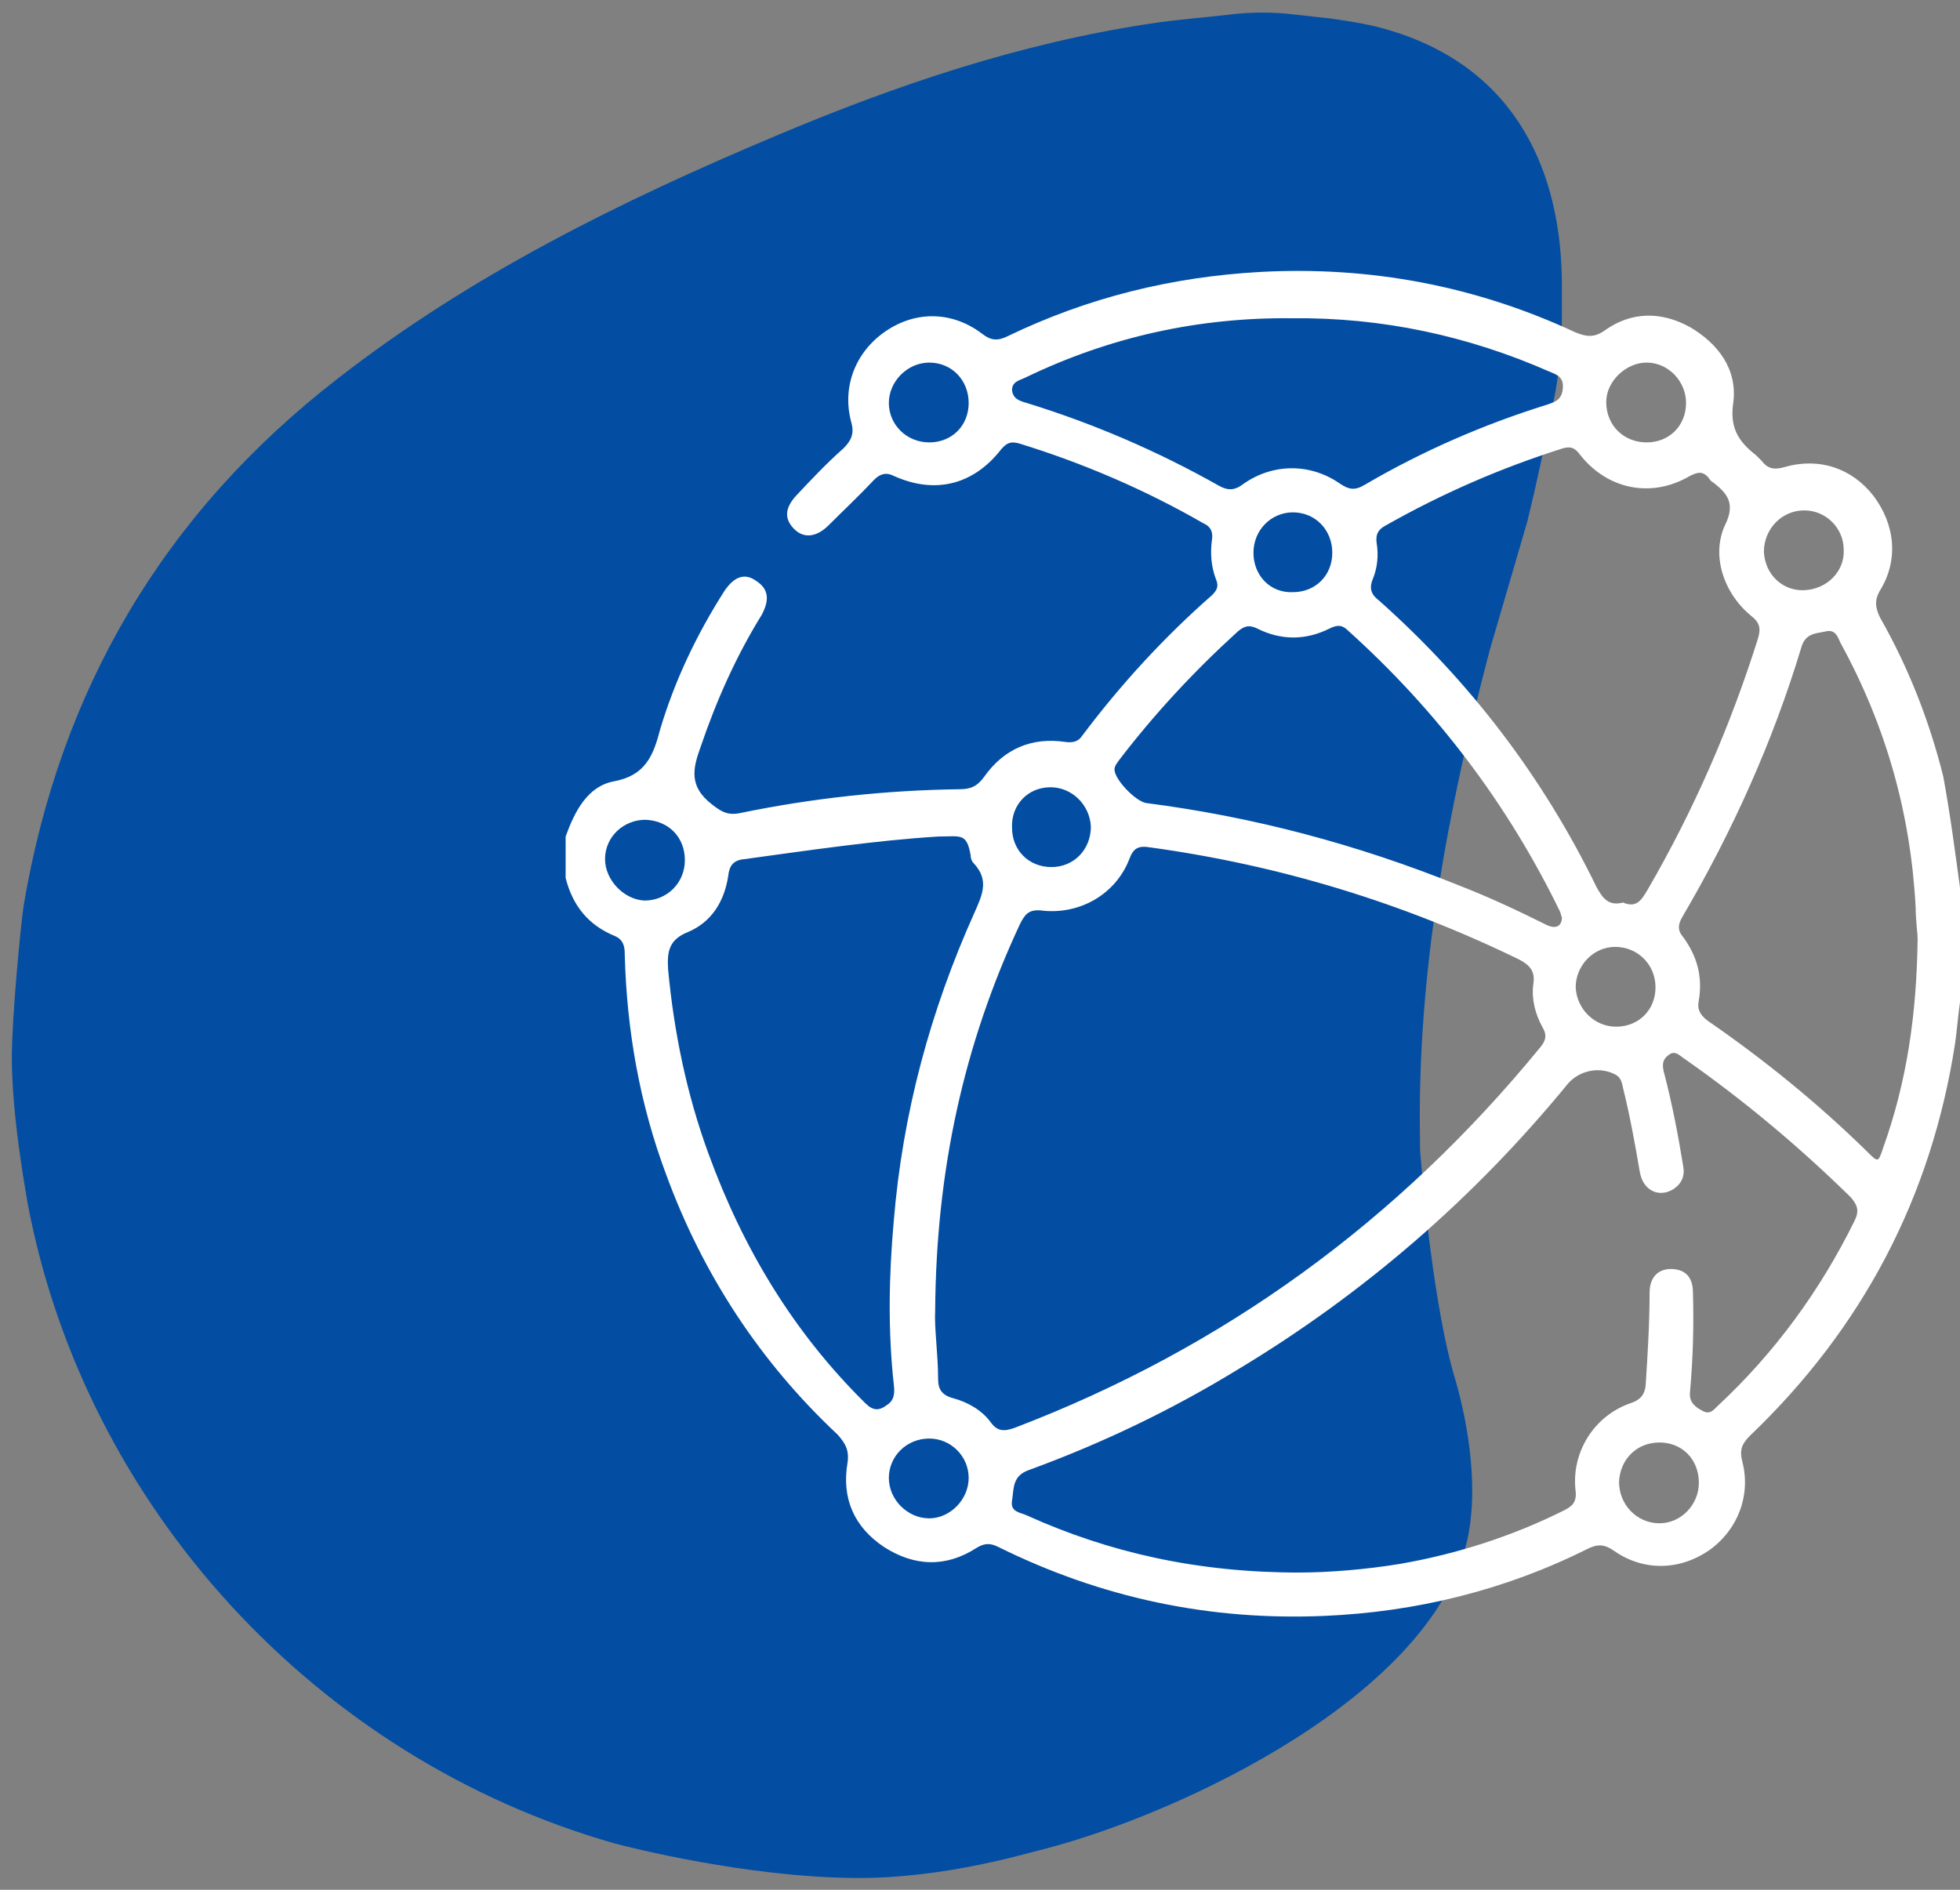<svg xmlns="http://www.w3.org/2000/svg" xmlns:xlink="http://www.w3.org/1999/xlink" id="Layer_1" x="0px" y="0px" viewBox="0 0 198.9 191.8" xml:space="preserve"><rect x="0" y="0" width="198.9" height="191.8" fill="#808080" stroke="none"/><g id="XMLID_1827_">	<path id="XMLID_2_" fill="#034EA2" d="M144.2,117.8c-0.1-0.8-0.1-1.5-0.1-2.2c-0.3-16.9,2.8-33.4,7.1-49.7l3.8-13  c1-4.1,1.6-7,2.7-12.4c0.9-4.4,0.8-8.7,0.8-10.2c0-0.4,0-0.8,0-1.3c0-11.4-4.5-22-17.4-25.9c-1.9-0.6-3.9-0.9-5.9-1.2l-3.6-0.4  c-2.3-0.3-4.6-0.3-7,0c-2.6,0.3-5.3,0.5-7.9,0.9c-13.2,2-25.7,6.2-38,11.4C63,20.4,47.8,27.9,34.3,38.4C16.6,52.1,6.1,70,2.4,91.9  c-0.3,2-1.2,11.4-1.2,15.4c0,5.8,1.3,13,1.6,14.8c5.8,30.8,29.3,56.4,59.6,65c1.5,0.4,13.3,3.4,24.3,3.5c9.3,0.1,18.1-2.7,19.5-3  c13.7-3.6,39.1-15.5,42.7-31.3c1.3-5.9-0.2-13-1.4-16.9C145.6,132.7,144.5,121.5,144.2,117.8z"></path></g><g>	<path fill="#FFFFFF" d="M198.9,90.1c0,3.9,0,7.7,0,11.6c-0.2,1.4-0.3,2.8-0.5,4.2c-2.4,15.6-9.4,28.9-20.8,39.8  c-0.8,0.8-1.1,1.4-0.8,2.6c0.9,3.4-0.4,6.9-3.3,9c-3,2.1-6.7,2.2-9.7,0.1c-1-0.7-1.7-0.7-2.7-0.2c-8.4,4.2-17.4,6.4-26.7,6.8  c-11.6,0.5-22.6-1.8-33.1-7c-0.8-0.4-1.4-0.4-2.2,0.1c-3.1,2-6.3,1.9-9.4-0.1c-3-2-4.3-4.9-3.7-8.5c0.2-1.3-0.2-2-1-2.9  c-7.9-7.4-13.7-16.3-17.4-26.4c-2.7-7.2-4-14.7-4.2-22.3c0-0.8-0.1-1.5-1-1.9c-2.7-1.1-4.3-3.1-5-5.9c0-1.4,0-2.8,0-4.2  c0.9-2.5,2.2-5.1,4.9-5.6c3.2-0.6,4-2.6,4.7-5.3c1.5-5,3.7-9.6,6.5-14c1-1.5,2.1-1.9,3.3-1c1.2,0.8,1.3,1.9,0.5,3.4  c-2.6,4.2-4.6,8.7-6.2,13.4c-0.8,2.2-1.2,4,1.1,5.8c1,0.8,1.7,1.2,3,0.9c7.3-1.5,14.7-2.3,22.2-2.4c1.1,0,1.8-0.3,2.5-1.3  c2-2.8,4.8-4,8.2-3.5c0.7,0.1,1.3,0,1.7-0.6c3.9-5.2,8.3-10,13.2-14.3c0.5-0.5,0.7-0.9,0.4-1.6c-0.5-1.3-0.6-2.7-0.4-4.1  c0.1-0.8-0.2-1.3-0.9-1.6c-5.9-3.4-12.2-6.1-18.7-8.1c-0.8-0.2-1.2-0.1-1.8,0.6c-2.8,3.6-6.7,4.6-10.9,2.7c-0.8-0.4-1.4-0.2-2,0.4  c-1.5,1.6-3.1,3.1-4.6,4.6c-1.2,1.2-2.5,1.4-3.5,0.4c-1-1-1-2.1,0.2-3.4c1.5-1.6,3.1-3.3,4.8-4.8c0.8-0.8,1.1-1.5,0.8-2.6  c-1-3.6,0.4-7.2,3.5-9.3c3.1-2.1,6.8-2,9.8,0.3c0.9,0.7,1.6,0.7,2.6,0.2c8.1-3.9,16.6-6,25.6-6.5c11.1-0.6,21.8,1.4,31.9,6.1  c1.2,0.5,2,0.6,3.1-0.2c2.7-1.9,5.7-1.9,8.6-0.3c2.9,1.7,4.8,4.3,4.4,7.6c-0.4,2.6,0.5,4,2.3,5.4c0.2,0.2,0.4,0.4,0.6,0.6  c0.6,0.8,1.3,0.9,2.3,0.6c3.5-1,6.8,0.1,9,2.9c2.2,2.9,2.6,6.5,0.7,9.6c-0.6,1-0.5,1.8,0,2.8c2.9,5.1,5,10.5,6.4,16.1  C197.9,82.6,198.4,86.4,198.9,90.1z M94.9,133c-0.1,1.8,0.3,4.4,0.3,7c0,1,0.4,1.6,1.5,1.9c1.5,0.4,2.9,1.2,3.8,2.4  c0.7,1,1.4,1,2.5,0.6c21.2-8.1,38.9-21,53.3-38.6c0.6-0.7,0.7-1.3,0.2-2.1c-0.7-1.3-1.1-2.8-0.9-4.3c0.2-1.3-0.3-1.9-1.4-2.5  c-11.9-5.8-24.4-9.6-37.5-11.4c-1.2-0.2-1.7,0.1-2.1,1.2c-1.4,3.6-5.1,5.7-9,5.2c-1.2-0.1-1.6,0.4-2.1,1.4  C97.8,106,95,118.8,94.9,133z M131.8,159.6c3,0,6.8-0.3,10.4-0.9c5.7-1,11.3-2.8,16.5-5.4c0.8-0.4,1.3-0.8,1.2-1.9  c-0.5-3.9,1.8-7.7,5.6-9c0.9-0.3,1.4-0.8,1.5-1.8c0.2-3.1,0.4-6.3,0.4-9.4c0-1.6,0.9-2.5,2.4-2.4c1.3,0.1,2,0.9,2,2.4  c0.1,3.4,0,6.7-0.3,10.1c-0.1,1,0.5,1.5,1.3,1.9c0.7,0.4,1.1-0.1,1.5-0.5c5.8-5.4,10.4-11.7,13.9-18.8c0.5-1,0.3-1.6-0.4-2.4  c-5.2-5.1-10.8-9.8-16.8-14c-0.5-0.3-1-1-1.7-0.4c-0.7,0.5-0.6,1.2-0.4,1.9c0.8,3.1,1.4,6.2,1.9,9.3c0.2,1-0.1,1.8-1,2.4  c-1.5,0.9-3.1,0.1-3.4-1.8c-0.5-2.9-1-5.7-1.7-8.5c-0.1-0.5-0.2-1-0.7-1.3c-1.6-0.9-3.7-0.5-4.9,0.9c-9.5,11.6-20.7,21.3-33.5,29  c-6.7,4.1-13.8,7.5-21.2,10.2c-1.7,0.6-1.5,1.9-1.7,3.1c-0.2,1.2,0.9,1.2,1.5,1.5C112.6,157.6,121.6,159.6,131.8,159.6z M95.2,84.9  c-6.4,0.4-13.1,1.4-19.7,2.3c-1.1,0.1-1.5,0.7-1.6,1.7c-0.4,2.6-1.7,4.7-4.1,5.7c-2,0.8-2.1,2.1-2,3.8c0.6,6.4,1.9,12.7,4.1,18.7  c3.5,9.6,8.6,18.1,15.9,25.3c0.8,0.8,1.4,0.8,2.2,0.2c0.8-0.5,0.8-1.3,0.7-2.1c-0.6-5.5-0.5-11,0-16.6c0.9-10.9,3.7-21.3,8.2-31.3  c0.8-1.8,1.5-3.3-0.1-5c-0.2-0.2-0.3-0.5-0.3-0.8C98.1,84.5,97.5,84.9,95.2,84.9z M164.7,91.6c1.4,0.6,1.9-0.3,2.5-1.3  c4.7-8.1,8.4-16.6,11.2-25.5c0.3-1,0.2-1.6-0.7-2.3c-2.8-2.3-4.1-6.2-2.6-9.3c1-2.1,0.2-3.1-1.2-4.2c-0.2-0.1-0.4-0.3-0.5-0.5  c-0.6-0.7-1.1-0.6-1.9-0.2c-3.9,2.3-8.4,1.4-11.2-2.2c-0.5-0.7-1-0.8-1.7-0.6c-6.3,2-12.3,4.6-18.1,7.9c-0.7,0.4-0.9,0.9-0.8,1.7  c0.2,1.2,0.1,2.5-0.4,3.7c-0.4,1-0.1,1.6,0.7,2.2c9.2,8.2,16.6,17.9,22,29C162.6,91.1,163.2,92,164.7,91.6z M194.6,95.3  c0-0.6-0.2-1.9-0.2-3.2c-0.5-9.5-3-18.4-7.6-26.8c-0.3-0.6-0.5-1.5-1.6-1.2c-1,0.2-2,0.2-2.4,1.6c-2.9,9.6-7,18.7-12.1,27.4  c-0.4,0.7-0.5,1.3,0.1,2c1.4,1.9,2,4,1.6,6.4c-0.2,0.9,0.1,1.5,0.9,2.1c5.8,4,11.2,8.4,16.2,13.3c1.1,1.1,1.1,1.1,1.6-0.4  C193.5,109.8,194.5,103,194.6,95.3z M158.5,93.1c-0.1-0.2-0.1-0.4-0.2-0.6c-5.3-10.9-12.5-20.4-21.5-28.5c-0.6-0.6-1.1-0.6-1.9-0.2  c-2.4,1.2-4.9,1.2-7.3,0c-0.8-0.4-1.3-0.3-2,0.3c-4.4,4-8.4,8.3-12,13c-0.2,0.3-0.5,0.6-0.5,1c0,1,2.1,3.2,3.2,3.4  c10.9,1.4,21.4,4.2,31.6,8.3c3.1,1.2,6.1,2.6,9.1,4.1C157.9,94.3,158.5,94,158.5,93.1z M131.1,32.3c-9.5-0.1-18.5,1.9-27,6  c-0.6,0.3-1.4,0.4-1.4,1.3c0.1,0.9,0.8,1.1,1.5,1.3c6.8,2.1,13.3,4.9,19.5,8.4c0.9,0.5,1.6,0.5,2.5-0.2c3-2.1,6.8-2.1,9.8,0  c0.9,0.6,1.5,0.7,2.5,0.1c5.8-3.4,12-6.1,18.4-8.1c0.9-0.3,1.6-0.5,1.7-1.7c0.1-1.2-0.7-1.4-1.4-1.7  C149,34.1,140.3,32.2,131.1,32.3z M65.5,83.2c-2.2,0-4.1,1.7-4.1,4c0,2.1,1.9,4.1,4,4.2c2.3,0,4.1-1.8,4.1-4.1  C69.5,85,67.9,83.3,65.5,83.2z M187.1,55.8c0-2.2-1.8-4-4-4c-2.3,0-4.1,1.9-4.1,4.2c0.1,2.3,1.9,4,4.1,3.9  C185.4,59.8,187.2,58,187.1,55.8z M98.3,40.9c0-2.3-1.7-4.1-4-4.1c-2.2,0-4.1,1.9-4.1,4.1c0,2.2,1.8,4,4.1,4  C96.6,44.9,98.3,43.2,98.3,40.9z M167.1,44.9c2.3,0,4-1.7,4-4c0-2.2-1.8-4.1-4-4.1c-2.1,0-4.1,1.9-4.1,4  C163,43.2,164.8,44.9,167.1,44.9z M168.4,146.4c-2.3,0-4,1.7-4.1,4c0,2.3,1.8,4.2,4.1,4.2c2.2,0,4-1.9,4-4.1  C172.4,148.1,170.7,146.4,168.4,146.4z M164,104.2c2.3,0,4-1.7,4-4c0-2.3-1.8-4.1-4.1-4.1c-2.2,0-4,1.9-4,4.1  C160,102.4,161.8,104.2,164,104.2z M106.6,79.9c-2.3,0-4,1.8-3.9,4.1c0,2.3,1.7,4,4,4c2.3,0,4-1.8,4-4.1  C110.6,81.7,108.8,79.9,106.6,79.9z M94.3,146c-2.3,0-4.1,1.8-4.1,4c0,2.2,1.9,4.1,4.1,4.1c2.1,0,4-1.9,4-4.1  C98.3,147.8,96.5,146,94.3,146z M131.2,60.1c2.3,0,4-1.7,4-4c0-2.3-1.7-4.1-4-4.1c-2.2,0-4,1.8-4,4.1  C127.2,58.4,128.9,60.2,131.2,60.1z"></path></g></svg>